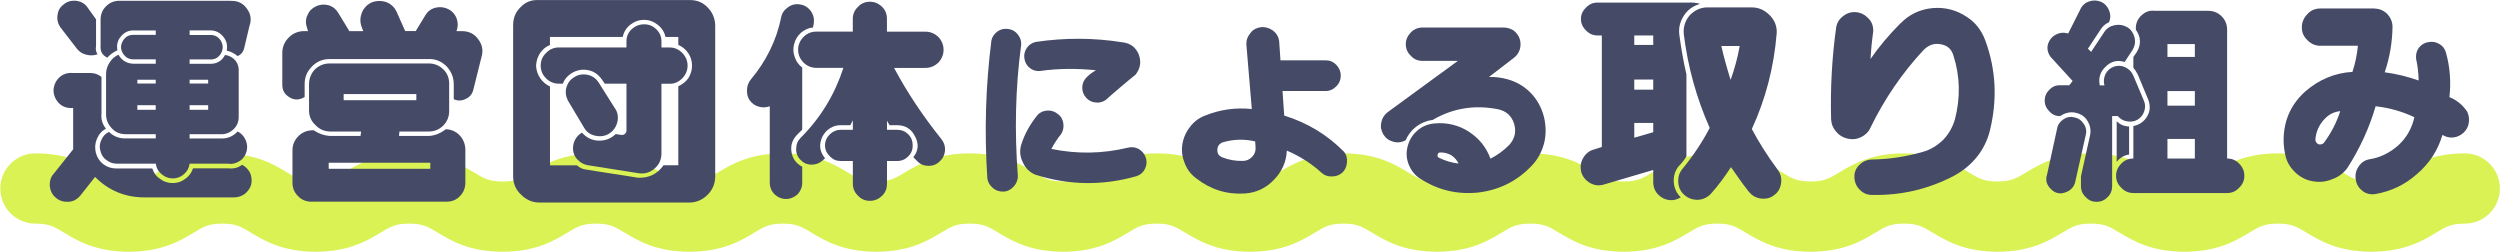 <?xml version="1.0" encoding="UTF-8"?><svg id="_レイヤー_2" xmlns="http://www.w3.org/2000/svg" viewBox="0 0 533.83 53.75"><defs><style>.cls-1{fill:#daf254;}.cls-2{fill:#454a66;}</style></defs><g id="_2025_推しごと相談室"><path class="cls-1" d="M506.37,53.75c-7.07,0-10.99-2.35-13.85-4.07-2.13-1.28-3.21-1.93-6.12-1.93s-3.98.64-6.12,1.93c-2.86,1.72-6.77,4.07-13.84,4.07s-10.98-2.35-13.84-4.07c-2.13-1.28-3.21-1.93-6.12-1.93s-3.98.64-6.11,1.93c-2.86,1.72-6.77,4.07-13.84,4.07s-10.98-2.35-13.84-4.07c-2.13-1.28-3.21-1.93-6.12-1.93s-3.98.64-6.11,1.93c-2.86,1.72-6.77,4.07-13.84,4.07s-10.98-2.35-13.84-4.07c-2.13-1.28-3.21-1.93-6.11-1.93s-3.98.64-6.11,1.93c-2.86,1.72-6.77,4.07-13.84,4.07s-10.98-2.35-13.84-4.07c-2.13-1.28-3.21-1.93-6.11-1.93s-3.98.64-6.11,1.93c-2.86,1.72-6.77,4.07-13.84,4.07s-10.98-2.35-13.84-4.07c-2.13-1.28-3.2-1.93-6.11-1.93s-3.98.64-6.11,1.93c-2.86,1.72-6.77,4.07-13.84,4.07s-10.98-2.35-13.84-4.07c-2.13-1.28-3.21-1.93-6.11-1.93s-3.98.64-6.11,1.93c-2.86,1.72-6.77,4.07-13.84,4.07s-10.99-2.35-13.84-4.07c-2.13-1.28-3.21-1.93-6.11-1.93s-3.98.64-6.11,1.93c-2.86,1.72-6.77,4.07-13.84,4.07s-10.98-2.35-13.84-4.07c-2.13-1.28-3.21-1.93-6.11-1.93s-3.98.64-6.11,1.93c-2.86,1.72-6.77,4.07-13.84,4.07s-10.98-2.35-13.84-4.07c-2.13-1.28-3.2-1.93-6.11-1.93s-3.98.64-6.11,1.93c-2.86,1.72-6.77,4.07-13.84,4.07s-10.98-2.35-13.84-4.07c-2.13-1.28-3.21-1.93-6.11-1.93s-3.98.64-6.11,1.93c-2.86,1.72-6.77,4.07-13.84,4.07s-10.98-2.35-13.84-4.07c-2.13-1.28-3.2-1.93-6.11-1.93s-3.98.64-6.11,1.93c-2.86,1.72-6.77,4.07-13.84,4.07s-10.98-2.35-13.84-4.07c-2.13-1.28-3.2-1.93-6.11-1.93-4.14,0-7.5-3.36-7.5-7.5s3.36-7.5,7.5-7.5c7.07,0,10.98,2.35,13.84,4.07,2.13,1.28,3.2,1.93,6.11,1.93s3.98-.64,6.11-1.93c2.86-1.72,6.77-4.07,13.84-4.07s10.98,2.35,13.84,4.07c2.13,1.28,3.2,1.93,6.11,1.93s3.98-.64,6.11-1.93c2.86-1.72,6.77-4.07,13.84-4.07s10.98,2.35,13.84,4.07c2.13,1.28,3.21,1.93,6.11,1.93s3.98-.64,6.11-1.93c2.86-1.72,6.77-4.07,13.84-4.07s10.98,2.35,13.84,4.07c2.13,1.28,3.2,1.93,6.11,1.93s3.98-.64,6.11-1.93c2.86-1.72,6.77-4.07,13.84-4.07s10.98,2.35,13.84,4.07c2.13,1.28,3.2,1.93,6.11,1.93s3.98-.64,6.11-1.93c2.86-1.72,6.77-4.07,13.84-4.07s10.98,2.35,13.84,4.07c2.13,1.28,3.21,1.93,6.11,1.93s3.98-.64,6.11-1.93c2.86-1.72,6.77-4.07,13.84-4.07s10.98,2.35,13.84,4.07c2.13,1.28,3.21,1.93,6.11,1.93s3.98-.64,6.11-1.93c2.86-1.72,6.77-4.07,13.84-4.07s10.98,2.35,13.84,4.07c2.13,1.28,3.2,1.93,6.11,1.93s3.98-.64,6.11-1.93c2.86-1.72,6.77-4.07,13.84-4.07s10.99,2.35,13.84,4.07c2.13,1.28,3.21,1.93,6.11,1.93s3.98-.64,6.11-1.93c2.86-1.72,6.77-4.07,13.84-4.07s10.98,2.35,13.84,4.07c2.13,1.28,3.21,1.93,6.11,1.93s3.98-.64,6.11-1.93c2.86-1.72,6.77-4.07,13.84-4.07s10.99,2.35,13.84,4.07c2.13,1.28,3.21,1.93,6.11,1.93s3.98-.64,6.12-1.93c2.86-1.72,6.77-4.07,13.84-4.07s10.99,2.35,13.84,4.07c2.13,1.28,3.21,1.93,6.11,1.93s3.98-.64,6.12-1.93c2.86-1.72,6.77-4.07,13.84-4.07s10.99,2.35,13.84,4.07c2.14,1.28,3.21,1.93,6.12,1.93s3.98-.64,6.12-1.93c2.86-1.72,6.77-4.07,13.84-4.07,4.14,0,7.5,3.36,7.5,7.5s-3.36,7.5-7.5,7.5c-2.91,0-3.98.64-6.12,1.93-2.86,1.72-6.77,4.07-13.84,4.07Z"/><path class="cls-2" d="M15.6,23.05c-1.53.13-2.75-.41-3.6-1.75-.76-1.31-.76-2.61,0-3.96.85-1.3,2.07-1.89,3.6-1.75h3.69c.9,0,1.71.27,2.38.85v7.79c-.13,1.17.18,2.29.95,3.24-.9.5-1.53,1.22-1.94,2.21-.4.95-.45,1.94-.22,2.92.27,1.04.81,1.85,1.62,2.48.86.63,1.76.9,2.84.9h7.6c.32.95.81,1.67,1.67,2.21.81.63,1.71.9,2.7.9s1.85-.27,2.66-.9c.81-.54,1.35-1.3,1.67-2.25h7.51c1.12.13,2.11-.09,2.97-.76.72.4,1.3.94,1.71,1.75.32.81.41,1.58.23,2.47-.23.81-.72,1.49-1.4,2.03-.63.45-1.44.72-2.29.72h-19.08c-4.14,0-7.65-1.44-10.57-4.37l-3.2,4.05c-.68.77-1.48,1.21-2.52,1.26-.99.05-1.94-.22-2.7-.9-.76-.63-1.17-1.53-1.26-2.52-.04-1.04.23-1.94.95-2.7l4.05-5.08v-8.82ZM20.51,4.11v5.76c-.13.58-.04,1.17.31,1.71-.81.31-1.57.31-2.43.09-.81-.18-1.53-.67-2.03-1.35l-3.37-4.37c-.58-.76-.85-1.67-.72-2.61.09-.99.49-1.76,1.26-2.34.76-.67,1.62-.9,2.61-.85.9.09,1.76.45,2.38,1.21l1.98,2.75ZM49.31.19c1.39-.04,2.56.45,3.38,1.62.9,1.17,1.04,2.43.58,3.73l-1.17,4.91c-.22.72-.63,1.21-1.35,1.53-.72-.58-1.48-.99-2.34-1.17.22-1.17-.04-2.2-.81-3.06-.76-.9-1.71-1.3-2.92-1.26h-4.19v.99h4.19c1.08-.09,1.89.31,2.47,1.21.54.94.54,1.84,0,2.79-.58.9-1.39,1.3-2.47,1.21h-4.19v.94h4.23c1.53.04,2.61-.54,3.33-1.89.85.09,1.62.5,2.25,1.21.54.72.76,1.58.67,2.48v9.54c0,1.12-.4,1.98-1.17,2.7-.81.72-1.71,1.04-2.74.99h-6.57v.9h6.57c1.44.09,2.7-.41,3.69-1.49.81.41,1.35,1.04,1.71,1.85.36.81.4,1.62.18,2.43-.23.85-.72,1.58-1.44,2.02-.76.5-1.58.72-2.47.58h-8.24c-.13.95-.54,1.67-1.21,2.25-.67.58-1.48.9-2.38.9s-1.71-.32-2.38-.9c-.72-.58-1.12-1.3-1.26-2.25h-8.32c-.86,0-1.58-.27-2.25-.81-.68-.45-1.04-1.12-1.26-1.98-.23-.77-.14-1.58.22-2.29.31-.77.86-1.35,1.62-1.71.9.9,2.07,1.39,3.33,1.39h6.66v-.9h-6.43c-1.22,0-2.21-.41-3.01-1.31-.81-.85-1.21-1.93-1.17-3.1v-8.46c0-.85.27-1.71.76-2.43.45-.76,1.08-1.3,1.89-1.67.72,1.3,1.89,1.93,3.33,1.93h4.63v-.94h-4.63c-1.04.04-1.8-.36-2.38-1.26-.54-.9-.54-1.75,0-2.7.58-.95,1.35-1.3,2.38-1.26h4.63v-.95h-4.63c-1.12-.04-2.03.36-2.79,1.26-.72.81-.99,1.84-.76,2.97-.86.41-1.58.9-2.16,1.58-1.04-.5-1.53-1.3-1.44-2.47v-5.8c.04-1.04.4-1.94,1.17-2.7.76-.76,1.62-1.12,2.65-1.17h24.03ZM29.33,17.83h3.92v-.81h-3.92v.81ZM29.33,23.45h3.92v-.99h-3.92v.99ZM40.49,17.83h3.96v-.81h-3.96v.81ZM40.49,23.45h3.96v-.99h-3.96v.99Z"/><path class="cls-2" d="M96.87,17.69c-.04-1.39-.63-2.61-1.62-3.64-1.08-.99-2.29-1.48-3.64-1.44h-21.2c-1.53,0-2.79.54-3.78,1.57-1.04,1.04-1.58,2.25-1.58,3.78v2.75c-1.12.67-2.16.72-3.19.09-1.12-.63-1.62-1.58-1.58-2.83v-6.79c.04-1.26.5-2.29,1.4-3.19.85-.86,1.93-1.31,3.15-1.35h.94l-.22-.72c-.31-.9-.31-1.8.09-2.66.36-.9.95-1.48,1.8-1.89.81-.41,1.75-.5,2.65-.27.95.27,1.62.81,2.12,1.62l2.38,3.92h2.97l-.36-.94c-.36-1.04-.31-2.03.09-3.06.45-.99,1.17-1.75,2.16-2.16,1.04-.36,2.07-.36,3.11,0,.99.4,1.71,1.12,2.16,2.11l1.8,4.05h2.25l2.03-3.33c.49-.85,1.17-1.39,2.16-1.66.95-.23,1.84-.14,2.7.27s1.48,1.08,1.85,2.03c.31.9.31,1.8-.04,2.7h1.21c1.44,0,2.61.58,3.42,1.71.9,1.17,1.12,2.43.72,3.78l-1.75,7.02c-.22.9-.77,1.58-1.57,1.93-.86.45-1.76.5-2.61.09v-3.46ZM66.5,43.07c-1.12,0-2.12-.4-2.83-1.17-.81-.76-1.22-1.75-1.22-2.88v-6.88c0-1.26.45-2.29,1.35-3.15.85-.81,1.93-1.21,3.19-1.17,1.04.72,2.21,1.12,3.42,1.21h6.57l.13-.95h-6.71c-1.17-.04-2.21-.49-3.01-1.35-.9-.81-1.35-1.8-1.4-2.97v-5.8c0-1.17.41-2.25,1.26-3.15.9-.85,1.98-1.26,3.15-1.26h21.2c1.12,0,2.16.41,3.01,1.21.86.81,1.26,1.8,1.3,2.92v6.08c0,1.12-.4,2.16-1.26,3.06-.9.86-1.93,1.26-3.06,1.26h-6.3l-.09.95h6.39c1.35-.09,2.52-.58,3.6-1.44,1.12.04,2.12.45,2.92,1.26.81.85,1.21,1.84,1.26,3.01v7.15c0,1.12-.4,2.12-1.21,2.93-.81.81-1.84,1.17-2.97,1.12h-28.71ZM70.19,36.05h21.69v-1.3h-21.69v1.3ZM73.38,21.39h15.52v-1.3h-15.52v1.3Z"/><path class="cls-2" d="M147.32.01c1.49,0,2.75.5,3.78,1.57,1.03,1.04,1.57,2.34,1.62,3.78v32.44c-.04,1.49-.59,2.75-1.62,3.78-1.04,1.04-2.29,1.62-3.78,1.67h-32.26c-1.48-.04-2.74-.63-3.78-1.67-1.12-1.04-1.66-2.29-1.71-3.78V5.37c0-1.49.49-2.79,1.62-3.87,1.08-1.12,2.34-1.57,3.87-1.48h32.26ZM117.44,9.6c-.9.36-1.62.99-2.16,1.8-.49.76-.76,1.66-.81,2.61.04.99.31,1.84.86,2.66.54.81,1.26,1.39,2.11,1.8v16.83h5.76c.59.54,1.21.81,1.89.9l11.16,1.75c2.29.09,4.09-.77,5.44-2.66h3.15v-16.87c.9-.41,1.62-.99,2.16-1.75.49-.81.77-1.67.77-2.66s-.27-1.84-.77-2.61c-.54-.81-1.26-1.44-2.16-1.8v-1.71h-2.74c-.22-1.03-.77-1.93-1.67-2.61-.85-.67-1.84-1.04-2.88-1.04-1.12,0-2.07.36-2.97,1.04-.85.67-1.39,1.58-1.62,2.61h-15.53v1.71ZM133.77,10.14v-1.17c-.04-1.04.31-1.93,1.08-2.7.77-.72,1.67-1.08,2.7-1.08s1.89.36,2.61,1.08c.77.76,1.12,1.66,1.08,2.7v1.17h1.66c1.04-.04,1.98.36,2.75,1.12.77.77,1.17,1.71,1.17,2.75s-.4,1.98-1.17,2.75c-.77.76-1.71,1.17-2.75,1.12h-1.66v14.89c0,1.3-.49,2.38-1.44,3.19-.95.86-2.07,1.21-3.38,1.04l-11.07-1.75c-.76-.18-1.44-.54-1.98-1.12-.59-.54-.86-1.21-.99-1.98-.09-.77.04-1.53.36-2.21.36-.67.86-1.26,1.53-1.62.95,1.08,2.16,1.67,3.51,1.71,1.44.04,2.66-.41,3.69-1.4l1.17.18c.31.04.58-.04.81-.23.22-.22.36-.5.32-.81v-9.9h-4.63l-.59-.86c-1.08-1.57-2.56-2.25-4.46-2.11-.86.13-1.62.4-2.34.94-.77.54-1.26,1.21-1.57,2.03h-.86c-1.04,0-1.98-.41-2.7-1.12-.77-.77-1.17-1.67-1.17-2.75s.4-1.98,1.17-2.7c.72-.76,1.66-1.17,2.7-1.17h14.45ZM131.3,23.1c.59.85.77,1.8.54,2.92-.27,1.08-.86,1.93-1.71,2.47-.9.58-1.84.72-2.97.5-1.08-.22-1.89-.76-2.43-1.71l-3.46-5.8c-.45-.9-.59-1.84-.32-2.83.32-1.04.9-1.75,1.8-2.25.81-.5,1.8-.63,2.79-.41.99.23,1.76.81,2.29,1.62l3.46,5.49Z"/><path class="cls-2" d="M164.37,22.69c-.77.27-1.53.32-2.34.09-.81-.22-1.44-.67-1.94-1.35-.45-.63-.63-1.44-.58-2.29.04-.81.31-1.58.81-2.16,3.28-3.92,5.49-8.37,6.48-13.27.18-.95.68-1.62,1.53-2.21.76-.54,1.66-.72,2.56-.54.95.14,1.66.63,2.25,1.4.58.85.76,1.71.63,2.65l-.18.86c-.99.09-1.8.5-2.56,1.12-.72.67-1.21,1.44-1.44,2.38-.27.9-.23,1.84.09,2.75.31.94.81,1.71,1.62,2.29v13.27l-1.08,1.08c-1.04,1.08-1.44,2.29-1.21,3.69.22,1.49,1.04,2.47,2.29,3.15v3.42c0,.95-.36,1.8-.99,2.48-.72.63-1.57.99-2.47.99-.95,0-1.75-.36-2.43-.99-.68-.67-1.04-1.53-1.04-2.48v-16.33ZM182.1,6.76v-2.74c0-.99.36-1.85,1.12-2.57.67-.72,1.53-1.08,2.52-1.08s1.84.36,2.61,1.08c.72.72,1.04,1.58,1.04,2.57v2.74h8.23c1.04,0,1.98.41,2.74,1.12.72.77,1.12,1.71,1.12,2.75s-.4,1.98-1.12,2.75c-.76.72-1.71,1.12-2.74,1.12h-6.71c2.84,5.31,6.21,10.35,10.08,15.16.58.72.86,1.53.81,2.48-.09.9-.45,1.71-1.12,2.29-.63.67-1.49.99-2.38.99-.95,0-1.76-.31-2.43-.99l-.85-.86c1.12-1.39,1.21-2.92.36-4.46-.77-1.57-2.07-2.38-3.82-2.38h-1.62l-.54-.95v1.94h2.16c.95,0,1.71.31,2.38.95.67.67.95,1.48.95,2.38s-.27,1.67-.95,2.34c-.68.67-1.44.99-2.38.99h-2.16v4.86c0,.99-.31,1.84-1.04,2.56-.77.72-1.57,1.08-2.61,1.08s-1.85-.36-2.52-1.08c-.77-.72-1.12-1.57-1.12-2.56v-4.86h-2.61c-.9,0-1.62-.31-2.29-.99-.67-.67-1.04-1.4-1.04-2.34s.36-1.71,1.04-2.38c.68-.63,1.39-.95,2.29-.95h2.61v-2.03l-.54,1.04h-2.07c-.85,0-1.62.23-2.29.67-.72.45-1.21,1.04-1.62,1.8-.77,1.67-.59,3.2.58,4.59l-.54.5c-.68.58-1.48.9-2.38.86-.95,0-1.71-.36-2.34-1.04-.63-.63-.95-1.44-.9-2.34,0-.95.31-1.67.95-2.34,4.28-4.28,7.29-9.27,9.13-14.94h-5.8c-1.04,0-1.98-.41-2.7-1.12-.76-.76-1.17-1.71-1.17-2.75s.41-1.98,1.17-2.75c.72-.72,1.67-1.12,2.7-1.12h7.83Z"/><path class="cls-2" d="M217.34,37.51c.04.84-.28,1.64-.84,2.28-.6.68-1.32,1.08-2.2,1.12-.84.04-1.64-.2-2.32-.8-.68-.56-1.08-1.28-1.16-2.12-.64-9.84-.36-19.64.88-29.36.16-.8.64-1.44,1.36-1.96.64-.44,1.4-.6,2.2-.48.84.08,1.52.48,2.04,1.12.52.64.8,1.36.76,2.2-1.24,9.2-1.44,18.52-.72,28ZM240.74,31.56c.84-.24,1.6-.16,2.4.24.72.44,1.24,1.04,1.52,1.84.28.84.2,1.6-.16,2.4-.36.76-.96,1.28-1.76,1.56-7.24,2.08-14.48,2-21.72-.32-1.2-.52-2.08-1.4-2.64-2.68-.6-1.2-.68-2.44-.32-3.68.72-2.32,1.92-4.44,3.52-6.4.56-.6,1.32-.88,2.12-.92.84-.04,1.56.24,2.2.76.68.48,1.04,1.2,1.16,2,.12.84-.04,1.6-.48,2.28-.8.96-1.48,2.04-2.08,3.16,5.44,1.12,10.84,1.04,16.24-.24ZM239.74,9.04c1.68.2,2.8,1.08,3.44,2.64.56,1.56.32,2.96-.72,4.28-.44.32-1.52,1.24-3.24,2.68-1.72,1.44-2.76,2.4-3.12,2.72-.68.44-1.4.64-2.2.52-.8-.08-1.48-.44-2-1.04-.52-.6-.8-1.28-.8-2.12s.28-1.48.8-2.08c.56-.6,1.28-1.16,2.12-1.64-4.04-.4-8.04-.4-11.96.16-.8.08-1.56-.16-2.16-.64-.68-.52-1.04-1.24-1.16-2.04-.12-.8.04-1.52.52-2.24.44-.64,1.04-1.08,1.88-1.28,6.16-.92,12.36-.92,18.6.08Z"/><path class="cls-2" d="M266.14,9.52c-.04-.92.24-1.72.88-2.48.56-.76,1.36-1.12,2.24-1.24.92-.08,1.76.16,2.56.72.76.6,1.2,1.36,1.32,2.24l.28,4.12h9.6c.92,0,1.64.28,2.32.96.64.68.96,1.44.96,2.32s-.32,1.64-.96,2.28c-.68.68-1.4,1-2.32,1h-9.16l.36,5.24c4.88,1.52,9.12,4.04,12.72,7.68.56.64.76,1.44.68,2.28-.04.88-.36,1.6-.96,2.2-.64.56-1.36.84-2.24.84-.88.04-1.64-.24-2.24-.8-2.16-1.96-4.6-3.52-7.4-4.72-.12,2.44-1.04,4.48-2.76,6.24-1.72,1.8-3.8,2.76-6.24,2.92-3.84.24-7.28-.84-10.36-3.24-1.12-.84-1.92-1.88-2.44-3.2-.52-1.28-.72-2.6-.52-4,.2-1.36.76-2.64,1.6-3.72.8-1.08,1.84-1.92,3.16-2.44,3.24-1.32,6.6-1.8,10.08-1.44l-1.16-13.76ZM259.94,32.04c0,.8.36,1.28,1.08,1.56,1.4.56,2.84.8,4.4.76.76,0,1.44-.32,2-.92.52-.56.76-1.28.68-2.08l-.08-1.16c-2.36-.56-4.76-.48-7.08.24-.64.32-1,.84-1,1.6Z"/><path class="cls-2" d="M321.1,5.88c.76,0,1.48.24,2.12.64.6.48,1.04,1.08,1.28,1.76.24.76.24,1.48.04,2.24-.24.72-.64,1.36-1.24,1.8l-5.36,4.12c1.32-.04,2.64.12,3.92.48,1.92.52,3.56,1.48,4.96,2.88,1.4,1.44,2.32,3.12,2.84,5.08.48,1.92.52,3.84.04,5.76-.52,1.92-1.44,3.6-2.88,5-3.08,3.16-6.84,4.96-11.24,5.48-4.44.44-8.52-.52-12.24-2.92-1.2-.72-2-1.76-2.52-3.04-.52-1.28-.6-2.56-.24-3.92.36-1.36,1.04-2.48,2.08-3.36,1.04-.92,2.28-1.4,3.64-1.52,2.6-.24,5.08.32,7.28,1.72,2.24,1.44,3.76,3.32,4.68,5.8,1.44-.72,2.76-1.68,4-2.92,1.2-1.32,1.56-2.84,1.04-4.56-.56-1.72-1.72-2.72-3.48-3.08-4.92-.96-9.56-.24-13.88,2.28-1.28.16-2.44.64-3.48,1.4-1.04.8-1.8,1.76-2.32,2.96-.8.44-1.68.56-2.56.32-.96-.24-1.64-.72-2.16-1.52-.48-.8-.68-1.64-.48-2.56.16-.92.6-1.64,1.36-2.24l15-10.96h-7.56c-.96,0-1.8-.32-2.48-1.08-.72-.68-1.08-1.52-1.08-2.48s.36-1.76,1.08-2.52c.68-.68,1.52-1.04,2.48-1.04h17.36ZM309.86,33.12c-.76-.4-1.56-.6-2.36-.56-.28,0-.48.16-.52.48-.08.28,0,.52.28.64,1.36.68,2.76,1.08,4.2,1.24-.36-.72-.92-1.36-1.6-1.8Z"/><path class="cls-2" d="M355.09,42.31c-1.26-.72-1.98-1.75-2.07-3.19v-2.83l-10.67,3.15c-1.04.27-1.98.13-2.92-.41-.9-.58-1.48-1.3-1.8-2.34-.22-.99-.13-2.02.41-2.92.54-.94,1.26-1.57,2.29-1.84l1.71-.54V7.57h-.95c-.95,0-1.75-.36-2.43-1.08-.72-.67-1.08-1.53-1.08-2.43,0-.95.36-1.75,1.08-2.43.68-.72,1.48-1.08,2.43-1.08h19.39c.95-.04,1.76.04,2.56.27-1.44.41-2.61,1.21-3.42,2.43-.85,1.26-1.21,2.66-1.04,4.09.41,3.02.9,5.9,1.53,8.55v17.5c-.41.72-.99,1.44-1.71,2.16-.72.95-1.08,2.07-.99,3.38.09,1.26.59,2.34,1.49,3.2-1.21.76-2.52.81-3.83.18ZM348.97,9.6h4.05v-2.02h-4.05v2.02ZM348.97,19.14h4.05v-2.16h-4.05v2.16ZM353.02,28.23v-1.98h-4.05v3.15l4.05-1.17ZM365.35,41.36c-.72.76-1.62,1.21-2.7,1.3-1.08.04-2.12-.27-2.93-.99-.81-.67-1.26-1.58-1.35-2.66-.09-1.17.18-2.07.86-2.92,2.34-2.83,4.28-5.8,5.85-8.77-2.83-6.39-4.68-13.05-5.54-20.07-.13-1.44.27-2.79,1.21-3.91,1.04-1.12,2.25-1.71,3.69-1.76h9.63c1.48,0,2.74.58,3.82,1.67s1.58,2.39,1.49,3.87c-.59,7.2-2.34,13.99-5.31,20.43,1.48,2.79,3.29,5.67,5.45,8.59.67.86.94,1.76.81,2.88-.13,1.08-.58,1.98-1.44,2.61-.81.67-1.8.9-2.88.76-1.12-.13-1.94-.67-2.61-1.48-1.44-1.84-2.65-3.6-3.78-5.22-1.35,2.07-2.74,3.96-4.28,5.67ZM369.54,17.06c.81-2.25,1.48-4.63,1.94-7.24h-3.92c.5,2.25,1.17,4.63,1.98,7.24Z"/><path class="cls-2" d="M405.81,5.01c1.85-1.93,4.14-3.01,6.84-3.28,2.66-.23,5.13.4,7.34,1.89,1.84,1.17,3.15,2.88,3.96,5.08,2.29,6.3,2.56,12.64.95,19.21-.54,2.12-1.48,4-2.79,5.62-1.35,1.67-2.97,2.97-4.86,4-5.49,2.88-11.34,4.23-17.5,4.09-1.04,0-1.84-.32-2.61-1.08s-1.12-1.62-1.17-2.7c-.04-.99.31-1.89,1.04-2.61.76-.76,1.62-1.12,2.65-1.17,3.64-.04,7.24-.58,10.89-1.62,1.66-.45,3.1-1.35,4.36-2.56,1.21-1.26,2.03-2.7,2.52-4.37,1.21-4.63,1.12-9.22-.32-13.68-.31-1.04-.95-1.8-1.89-2.16-1.71-.63-3.2-.27-4.46.99-4.54,4.86-8.32,10.39-11.34,16.56-.4.95-1.12,1.62-2.03,2.07-.95.45-1.89.54-2.88.31-.99-.22-1.8-.72-2.43-1.48-.68-.77-1.04-1.67-1.08-2.7-.18-6.52.18-13.09,1.08-19.57.18-1.04.67-1.8,1.57-2.47.81-.63,1.8-.9,2.79-.77,1.04.13,1.85.58,2.61,1.4.72.76.99,1.71.94,2.74-.31,2.25-.49,4.19-.58,5.85,1.8-2.61,3.91-5.13,6.39-7.61Z"/><path class="cls-2" d="M441.85,18.23l.72-.94-4.77-5.22c-.85-1.31-.81-2.57.13-3.83.45-.54,1.04-.9,1.71-1.12.63-.18,1.3-.18,1.98.04l2.56-5.08c.36-.85.99-1.44,1.84-1.75.86-.31,1.71-.31,2.57.04.85.36,1.39.99,1.75,1.8.36.9.36,1.76,0,2.57-.81.36-1.39.9-1.84,1.62l-2.66,4.05.68.67,2.83-4.27c.54-.81,1.3-1.26,2.25-1.44s1.8-.04,2.66.45c.81.5,1.3,1.26,1.53,2.16.22.94.09,1.8-.4,2.65l-1.71,2.61c-1.57-.5-2.92-.14-4.05.99-1.17,1.08-1.58,2.43-1.26,4h.99c-.22-.85-.13-1.62.23-2.43.4-.76,1.03-1.3,1.84-1.58.81-.27,1.62-.22,2.38.14.81.4,1.35.94,1.71,1.75l2.29,5.44c.31.76.31,1.49.04,2.25-.27.81-.77,1.35-1.4,1.75-.72.41-1.44.5-2.25.36-.86-.14-1.49-.54-1.98-1.12h-1.21v14.98c0,.9-.32,1.71-.99,2.34-.63.67-1.44.99-2.34.99s-1.67-.32-2.29-.99c-.68-.63-1.04-1.44-1.04-2.34v-2.12l1.89-8.5c.22-.81.22-1.67-.09-2.52-.32-.81-.77-1.49-1.49-1.98-.76-.45-1.53-.68-2.38-.68-.86.04-1.66.32-2.34.81-.9.04-1.66-.27-2.29-.95-.67-.67-1.04-1.39-1.04-2.34s.36-1.71,1.04-2.38c.63-.63,1.39-.95,2.29-.9h1.89ZM443.16,38.71c-.22,1.17-.99,1.98-2.16,2.38-1.12.41-2.21.18-3.11-.76-.9-.9-1.17-1.94-.76-3.11l2.12-9.72c.13-.85.63-1.53,1.35-2.02.76-.5,1.53-.63,2.38-.41.86.18,1.48.63,1.98,1.4.5.72.63,1.57.41,2.38l-2.21,9.85ZM471.51,2.31c1.12,0,2.11.4,2.88,1.17.77.76,1.17,1.75,1.17,2.88v27.49c.99,0,1.85.32,2.56,1.08.77.77,1.12,1.62,1.12,2.61s-.36,1.84-1.12,2.56c-.72.77-1.57,1.12-2.56,1.12h-20.02c-.99,0-1.85-.36-2.57-1.12-.76-.72-1.12-1.57-1.12-2.56s.36-1.84,1.12-2.61c.72-.76,1.58-1.08,2.57-1.08v-6.93c1.3-.27,2.29-.94,2.97-2.11.63-1.08.68-2.25.22-3.51l-2.25-5.4c-.31-.58-.63-1.08-.94-1.44v-2.29l.72-1.04c.99-1.62.9-3.24-.18-4.77-.09-1.17.27-2.16,1.08-2.97.86-.86,1.8-1.22,2.93-1.08h11.43ZM454.63,27.01v5.98c-1.12.18-1.98.72-2.65,1.58v-8.68c.67.67,1.53,1.08,2.65,1.12ZM462.82,12.16h5.85v-2.75h-5.85v2.75ZM462.82,22.56h5.85v-3.11h-5.85v3.11ZM462.82,33.85h5.85v-4.18h-5.85v4.18Z"/><path class="cls-2" d="M506.92,1.81c1.08.04,1.98.36,2.79,1.12.72.76,1.12,1.62,1.17,2.7-.04,3.37-.59,6.61-1.67,9.81,2.43.31,4.81.9,7.25,1.75-.04-1.71-.23-3.24-.54-4.59-.09-.86.04-1.62.54-2.34.49-.68,1.21-1.12,2.02-1.26.9-.18,1.67-.04,2.43.41.72.41,1.17,1.04,1.4,1.89.85,3.06,1.08,6.21.72,9.45,1.62.63,2.84,1.71,3.78,3.06.36.76.49,1.53.36,2.38-.09.81-.5,1.53-1.08,2.12-.68.58-1.35.95-2.21,1.04-.81.09-1.57-.09-2.34-.54-.99,3.33-2.79,6.07-5.4,8.32-2.56,2.29-5.58,3.74-9,4.32-.99.13-1.89-.09-2.66-.67-.81-.63-1.3-1.4-1.44-2.43-.18-.94,0-1.89.54-2.7.54-.86,1.26-1.4,2.25-1.62,2.43-.36,4.46-1.4,6.3-3.01,1.75-1.62,2.88-3.6,3.42-5.99-2.56-1.21-5.31-2.02-8.28-2.34-1.35,4.63-3.38,9.04-6.03,13.18-.76,1.04-1.8,1.84-2.97,2.29-1.17.54-2.47.76-3.73.63-1.62-.13-3.02-.72-4.23-1.8s-2.03-2.38-2.34-3.96c-.54-2.52-.45-4.95.27-7.38.77-2.43,2.12-4.45,4.05-6.16,2.88-2.48,6.21-3.92,10.03-4.14.59-1.8.99-3.64,1.17-5.58h-8.28c-1.04-.09-1.89-.5-2.65-1.35-.77-.76-1.08-1.71-1.04-2.74.04-1.04.45-1.94,1.26-2.75.72-.77,1.66-1.12,2.7-1.12h11.43ZM496.39,25.39c-1.17,1.21-1.84,2.7-1.98,4.36,0,.5.23.81.63,1.04.45.13.86.04,1.17-.27,1.53-2.07,2.7-4.28,3.51-6.79-1.26.13-2.43.67-3.33,1.67Z"/></g></svg>